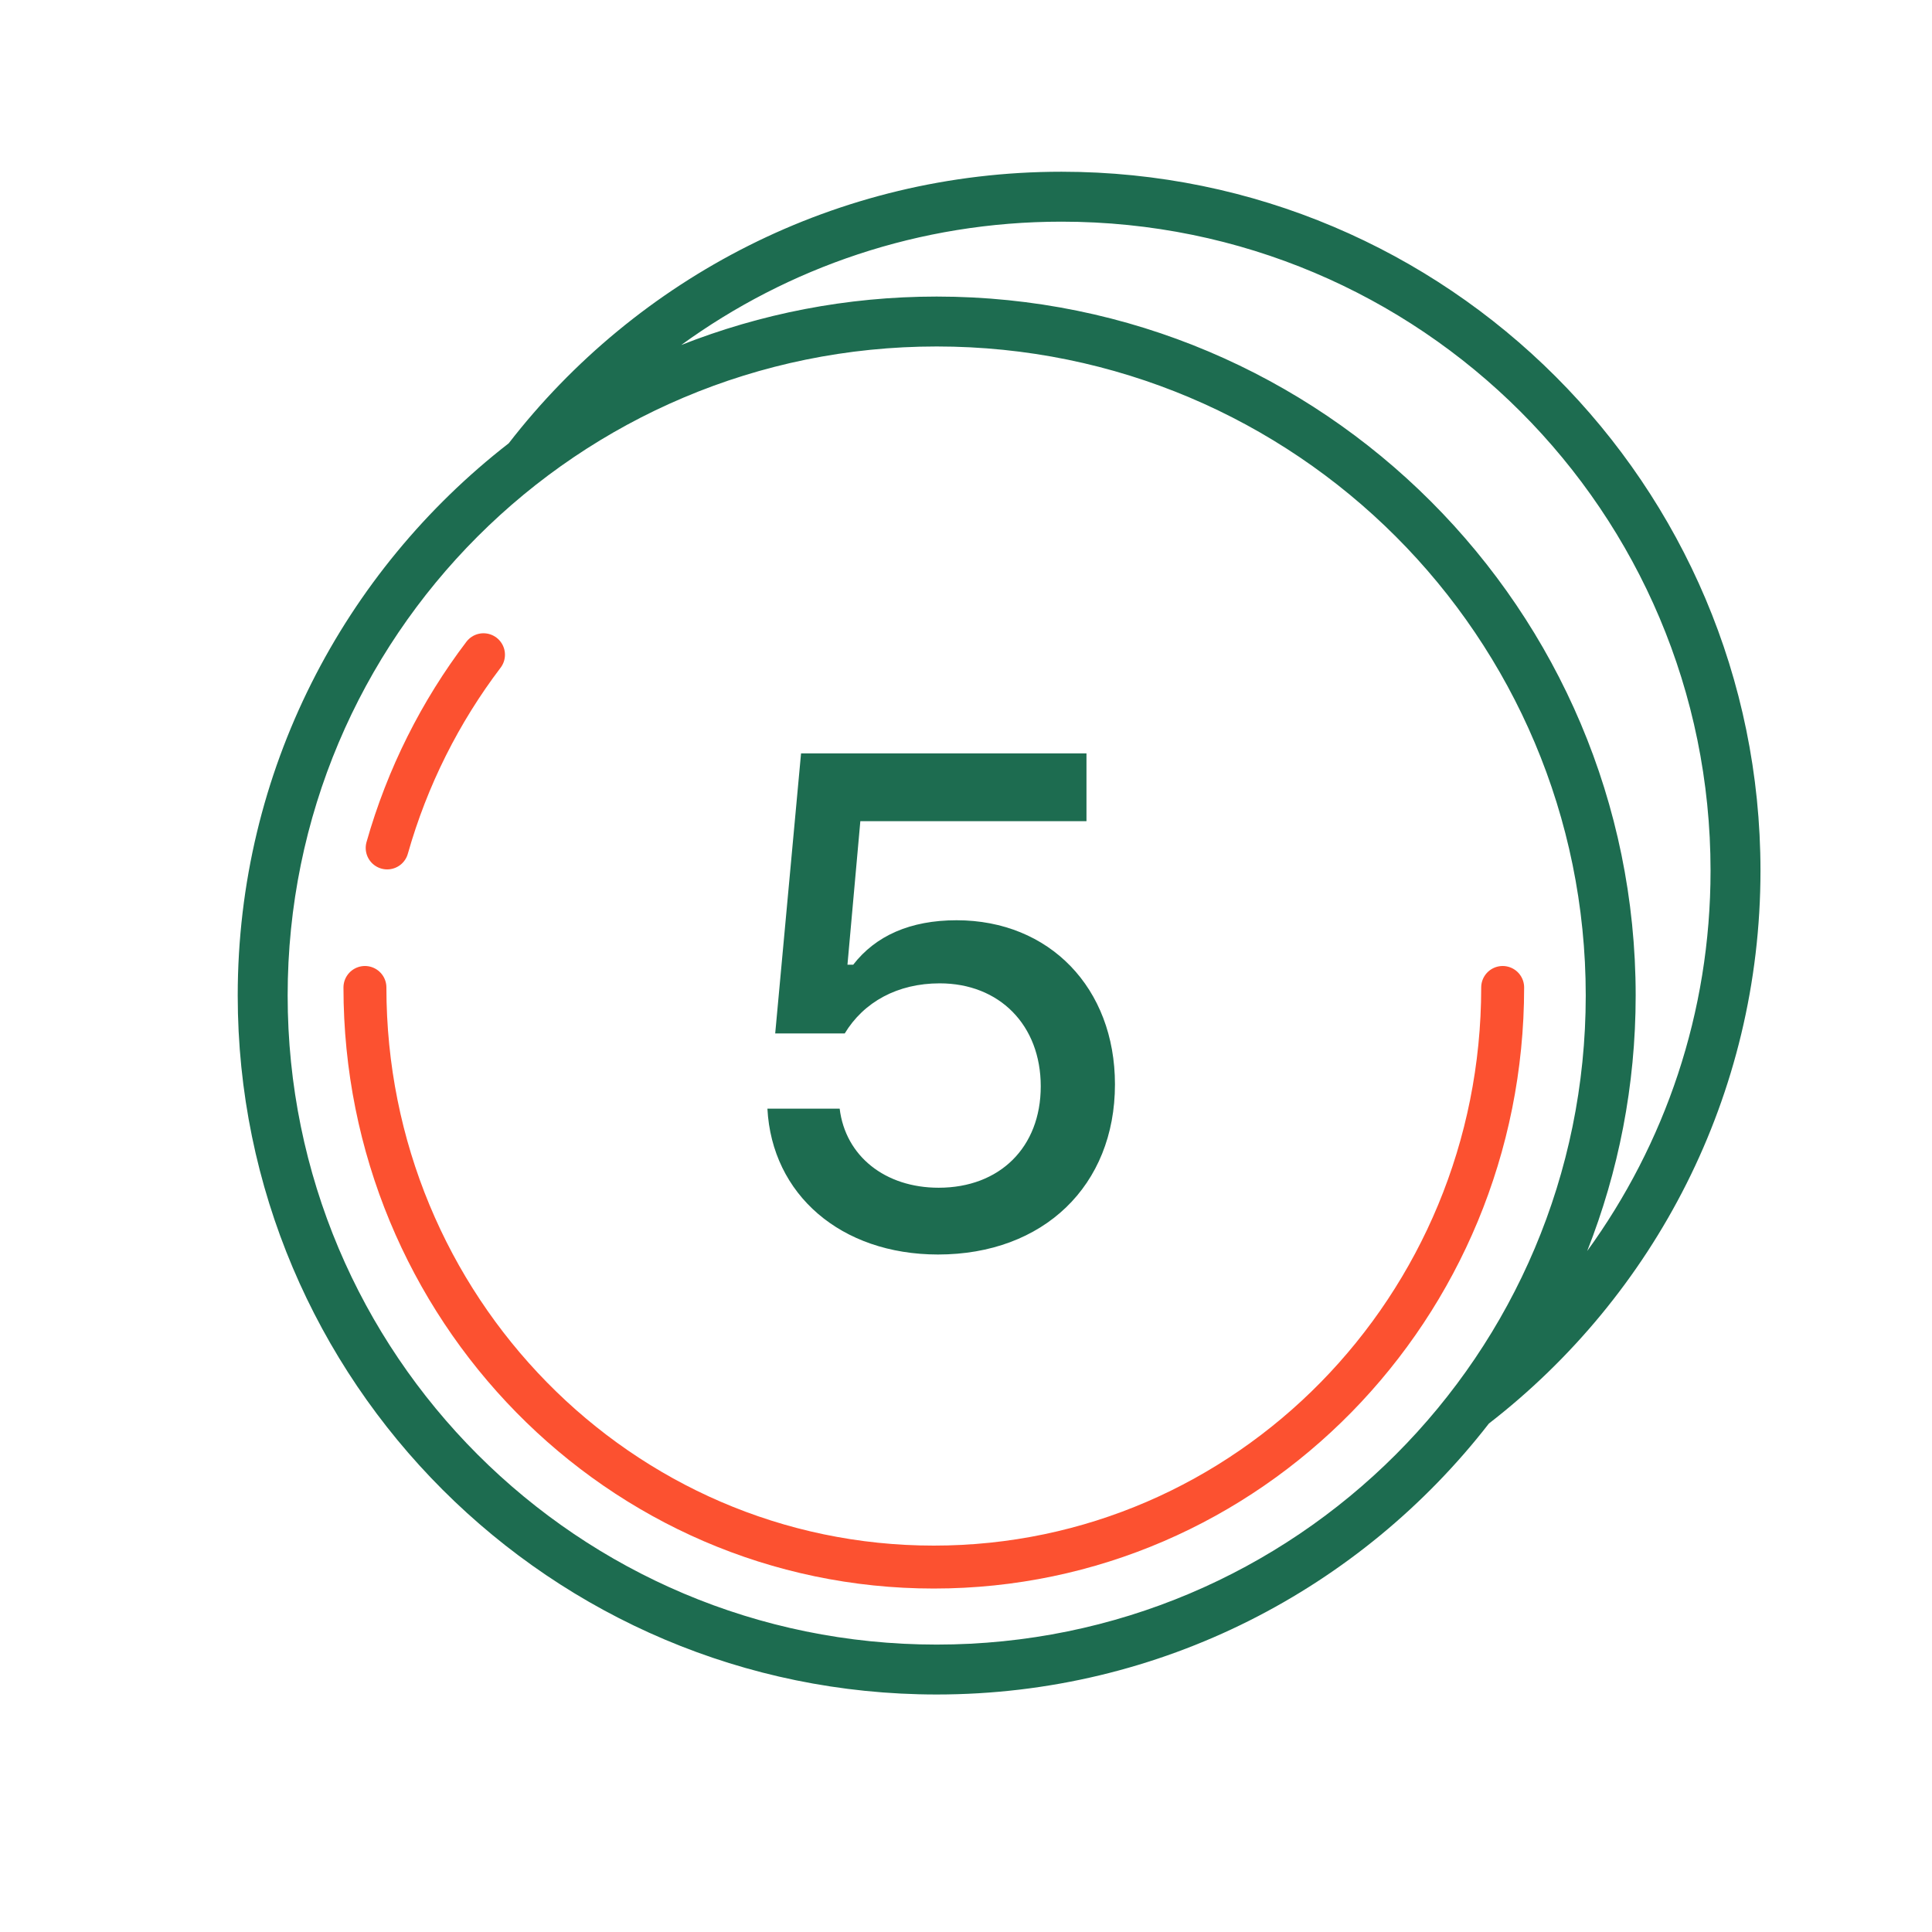 <?xml version="1.0" encoding="UTF-8"?> <svg xmlns="http://www.w3.org/2000/svg" width="90" height="90" viewBox="0 0 90 90" fill="none"><path d="M49.449 8C38.974 8 29.653 12.96 23.698 20.651C16.021 26.611 11.074 35.919 11.074 46.375C11.074 64.346 25.665 78.936 43.635 78.936C54.092 78.936 63.4 73.99 69.359 66.313C77.05 60.357 82.01 51.036 82.01 40.561C82.01 22.591 67.42 8 49.449 8ZM49.449 10.326C66.161 10.326 79.684 23.849 79.684 40.561C79.684 47.188 77.549 53.303 73.938 58.277C75.392 54.588 76.196 50.577 76.196 46.375C76.196 28.405 61.605 13.815 43.635 13.815C39.433 13.815 35.422 14.618 31.733 16.072C36.708 12.461 42.822 10.326 49.449 10.326ZM43.635 16.14C60.347 16.14 73.87 29.663 73.87 46.375C73.87 63.087 60.347 76.611 43.635 76.611C26.923 76.611 13.4 63.087 13.4 46.375C13.4 29.663 26.923 16.14 43.635 16.14ZM37.316 35.096L36.112 48.142H39.351C40.237 46.675 41.813 45.808 43.776 45.808C46.551 45.808 48.482 47.747 48.482 50.605C48.482 53.448 46.569 55.329 43.726 55.329C41.232 55.329 39.383 53.857 39.115 51.645H35.749C35.958 55.642 39.165 58.436 43.694 58.44C48.609 58.44 51.939 55.233 51.939 50.514C51.939 46.026 48.891 42.869 44.562 42.869C42.399 42.869 40.787 43.595 39.746 44.94H39.478L40.078 38.253H50.612V35.096H37.316Z" fill="#1D6C50"></path><path d="M70 46C70 60.912 58.136 73 43.5 73C28.864 73 17 60.912 17 46" stroke="#FC5130" stroke-width="2" stroke-linecap="round" stroke-linejoin="round"></path><path d="M18.036 39.5C18.972 36.196 20.51 33.152 22.523 30.5" stroke="#FC5130" stroke-width="2" stroke-linecap="round" stroke-linejoin="round"></path></svg> 